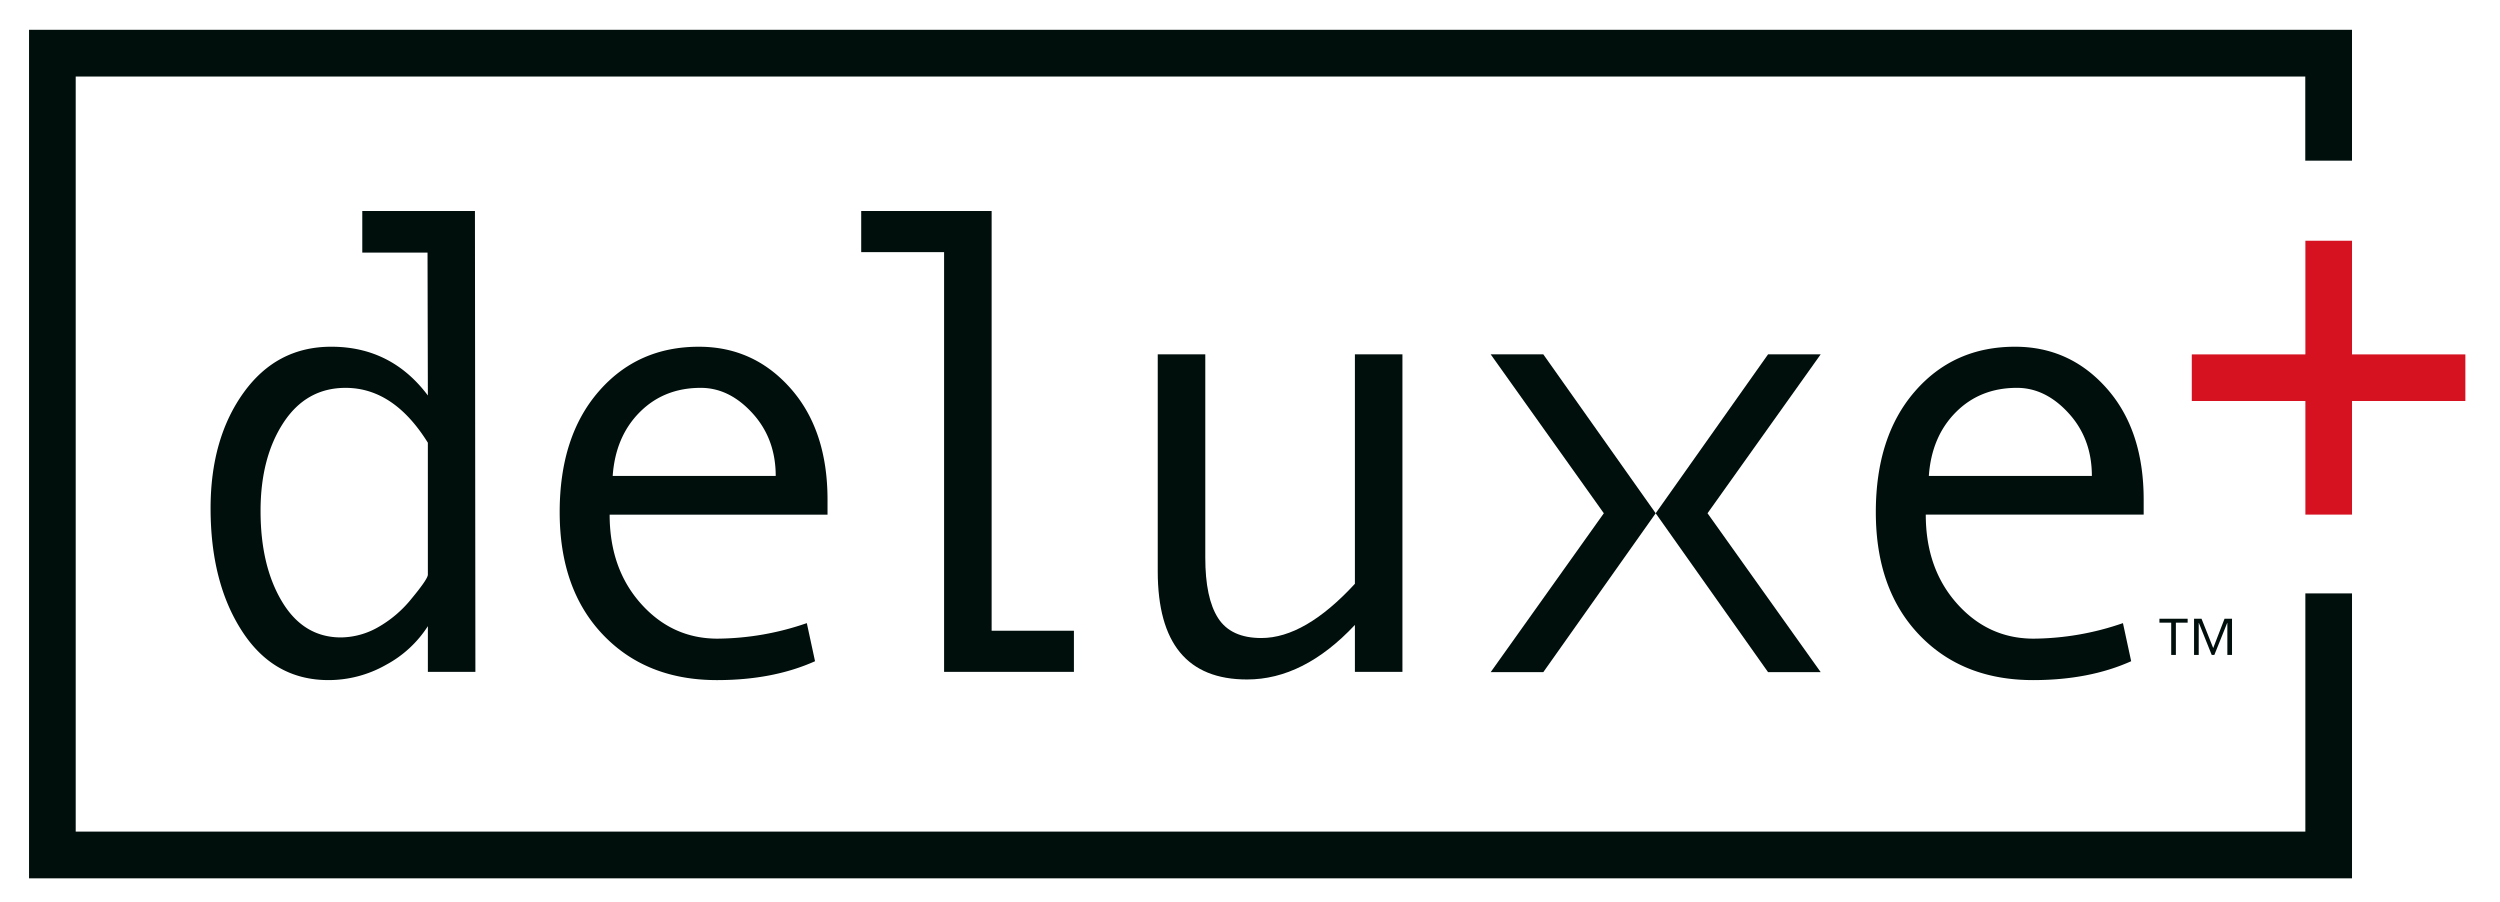 <svg xmlns="http://www.w3.org/2000/svg" xmlns:xlink="http://www.w3.org/1999/xlink" width="1028" height="371" viewBox="0 0 1028 371" >
  <defs>
    <clipPath id="clip-path">
      <rect id="Rectangle_2361" data-name="Rectangle 2361" width="1001.817" height="348.902" fill="#000f0c"/>
    </clipPath>
    <clipPath id="clip-Deluxe_Bar_logo">
      <rect width="1028" height="371"/>
    </clipPath>
  </defs>
  <g id="Deluxe_Bar_logo" data-name="Deluxe+ Bar logo" clip-path="url(#clip-Deluxe_Bar_logo)">
    <g id="Group_4948" data-name="Group 4948" transform="translate(-208 -223)">
      <g id="Group_4947" data-name="Group 4947" transform="translate(219.939 235.264)">
        <g id="Group_4946" data-name="Group 4946" clip-path="url(#clip-path)">
          <path id="Path_5091" data-name="Path 5091" d="M94.573,32.125V49.238H121.4l.139,58.744q-15.045-20.04-39.725-20.048-22.433,0-36.022,18.863t-13.6,47.552q0,30.7,13.038,50.688,13.017,19.981,35.461,19.981a47.777,47.777,0,0,0,23.62-6.261,46.588,46.588,0,0,0,17.231-15.916v18.8h19.54l-.185-189.513Zm26.966,149.54q0,1.753-6.642,9.78a48.018,48.018,0,0,1-14.165,12.02,31.408,31.408,0,0,1-14.909,4.01q-15.417,0-24.248-14.717t-8.833-37.277q0-21.929,9.4-36.279T87.7,104.851q19.8,0,33.835,22.557Z" transform="translate(42.46 42.372)" fill="#000f0c"/>
          <path id="Path_5092" data-name="Path 5092" d="M151.349,56.192q-25.31,0-41.286,18.476T94.091,124.231q0,31.7,17.79,50.368t46.866,18.675q23.046,0,40.345-7.767L195.71,169.84A114.28,114.28,0,0,1,159,176.229q-18.677,0-31.523-14.413-12.84-14.4-12.843-36.583h89.594V119.1q0-28.58-15.16-45.741T151.349,56.194m-35.461,53.127q1.127-16.161,11.092-26.189T152.1,73.1q11.775,0,21.294,10.464t9.531,25.753Z" transform="translate(124.112 74.121)" fill="#000f0c"/>
          <path id="Path_5093" data-name="Path 5093" d="M201.186,32.126H147.555V49.048h34.081V221.637h53.385V204.715H201.186Z" transform="translate(194.634 42.376)" fill="#000f0c"/>
          <path id="Path_5094" data-name="Path 5094" d="M281.207,114.36v37.534q-20.555,22.3-38.471,22.3-12.534,0-17.787-8.2-5.273-8.206-5.262-24.872V57.541H200.135V146.76q0,44.484,36.715,44.477,23.321,0,44.357-22.428v19.3H300.75V57.541H281.207Z" transform="translate(263.99 75.9)" fill="#000f0c"/>
          <path id="Path_5095" data-name="Path 5095" d="M437.6,119.1q0-28.584-15.16-45.743T384.723,56.191q-25.317,0-41.291,18.478t-15.971,49.563q0,31.7,17.787,50.368t46.868,18.675q23.042,0,40.342-7.766l-3.383-15.665a114.305,114.305,0,0,1-36.713,6.389q-18.673,0-31.521-14.413T348,125.232H437.6Zm-88.34-9.779q1.127-16.162,11.092-26.189T385.475,73.1q11.775,0,21.3,10.464t9.522,25.753Z" transform="translate(431.94 74.119)" fill="#000f0c"/>
          <path id="Path_5096" data-name="Path 5096" d="M259.169,57.541,305.7,122.89l-46.53,65.333h21.637L327.02,122.89,280.806,57.541Z" transform="translate(341.859 75.9)" fill="#000f0c"/>
          <path id="Path_5097" data-name="Path 5097" d="M356.277,57.541,309.743,122.89l46.534,65.333H334.638L288.426,122.89l46.212-65.349Z" transform="translate(380.451 75.9)" fill="#000f0c"/>
          <path id="Path_5098" data-name="Path 5098" d="M382.59,106.045h-4.842v-1.626h11.6v1.626h-4.84v13.26H382.59Zm9.394-1.626h3.07l4.808,12.068,4.661-12.068h3.071v14.886h-1.916V106.154h-.072l-5.276,13.151h-1.083l-5.276-13.151H393.9v13.151h-1.916Z" transform="translate(498.272 137.735)" fill="#000f0c"/>
          <path id="Path_5099" data-name="Path 5099" d="M936.023,329.7H19.192V19.193h916.8v34.6h19.213V0H0V348.9H955.206V231.728H936.023Z" transform="translate(0 0.001)" fill="#000f0c"/>
          <path id="Path_5100" data-name="Path 5100" d="M495.977,84.123H449.364V37.4H430.192v46.72H383.486v19.172h46.706V150h19.172v-46.7h46.613Z" transform="translate(505.841 49.336)" fill="#d61120"/>
        </g>
      </g>
    </g>
  </g>
</svg>
